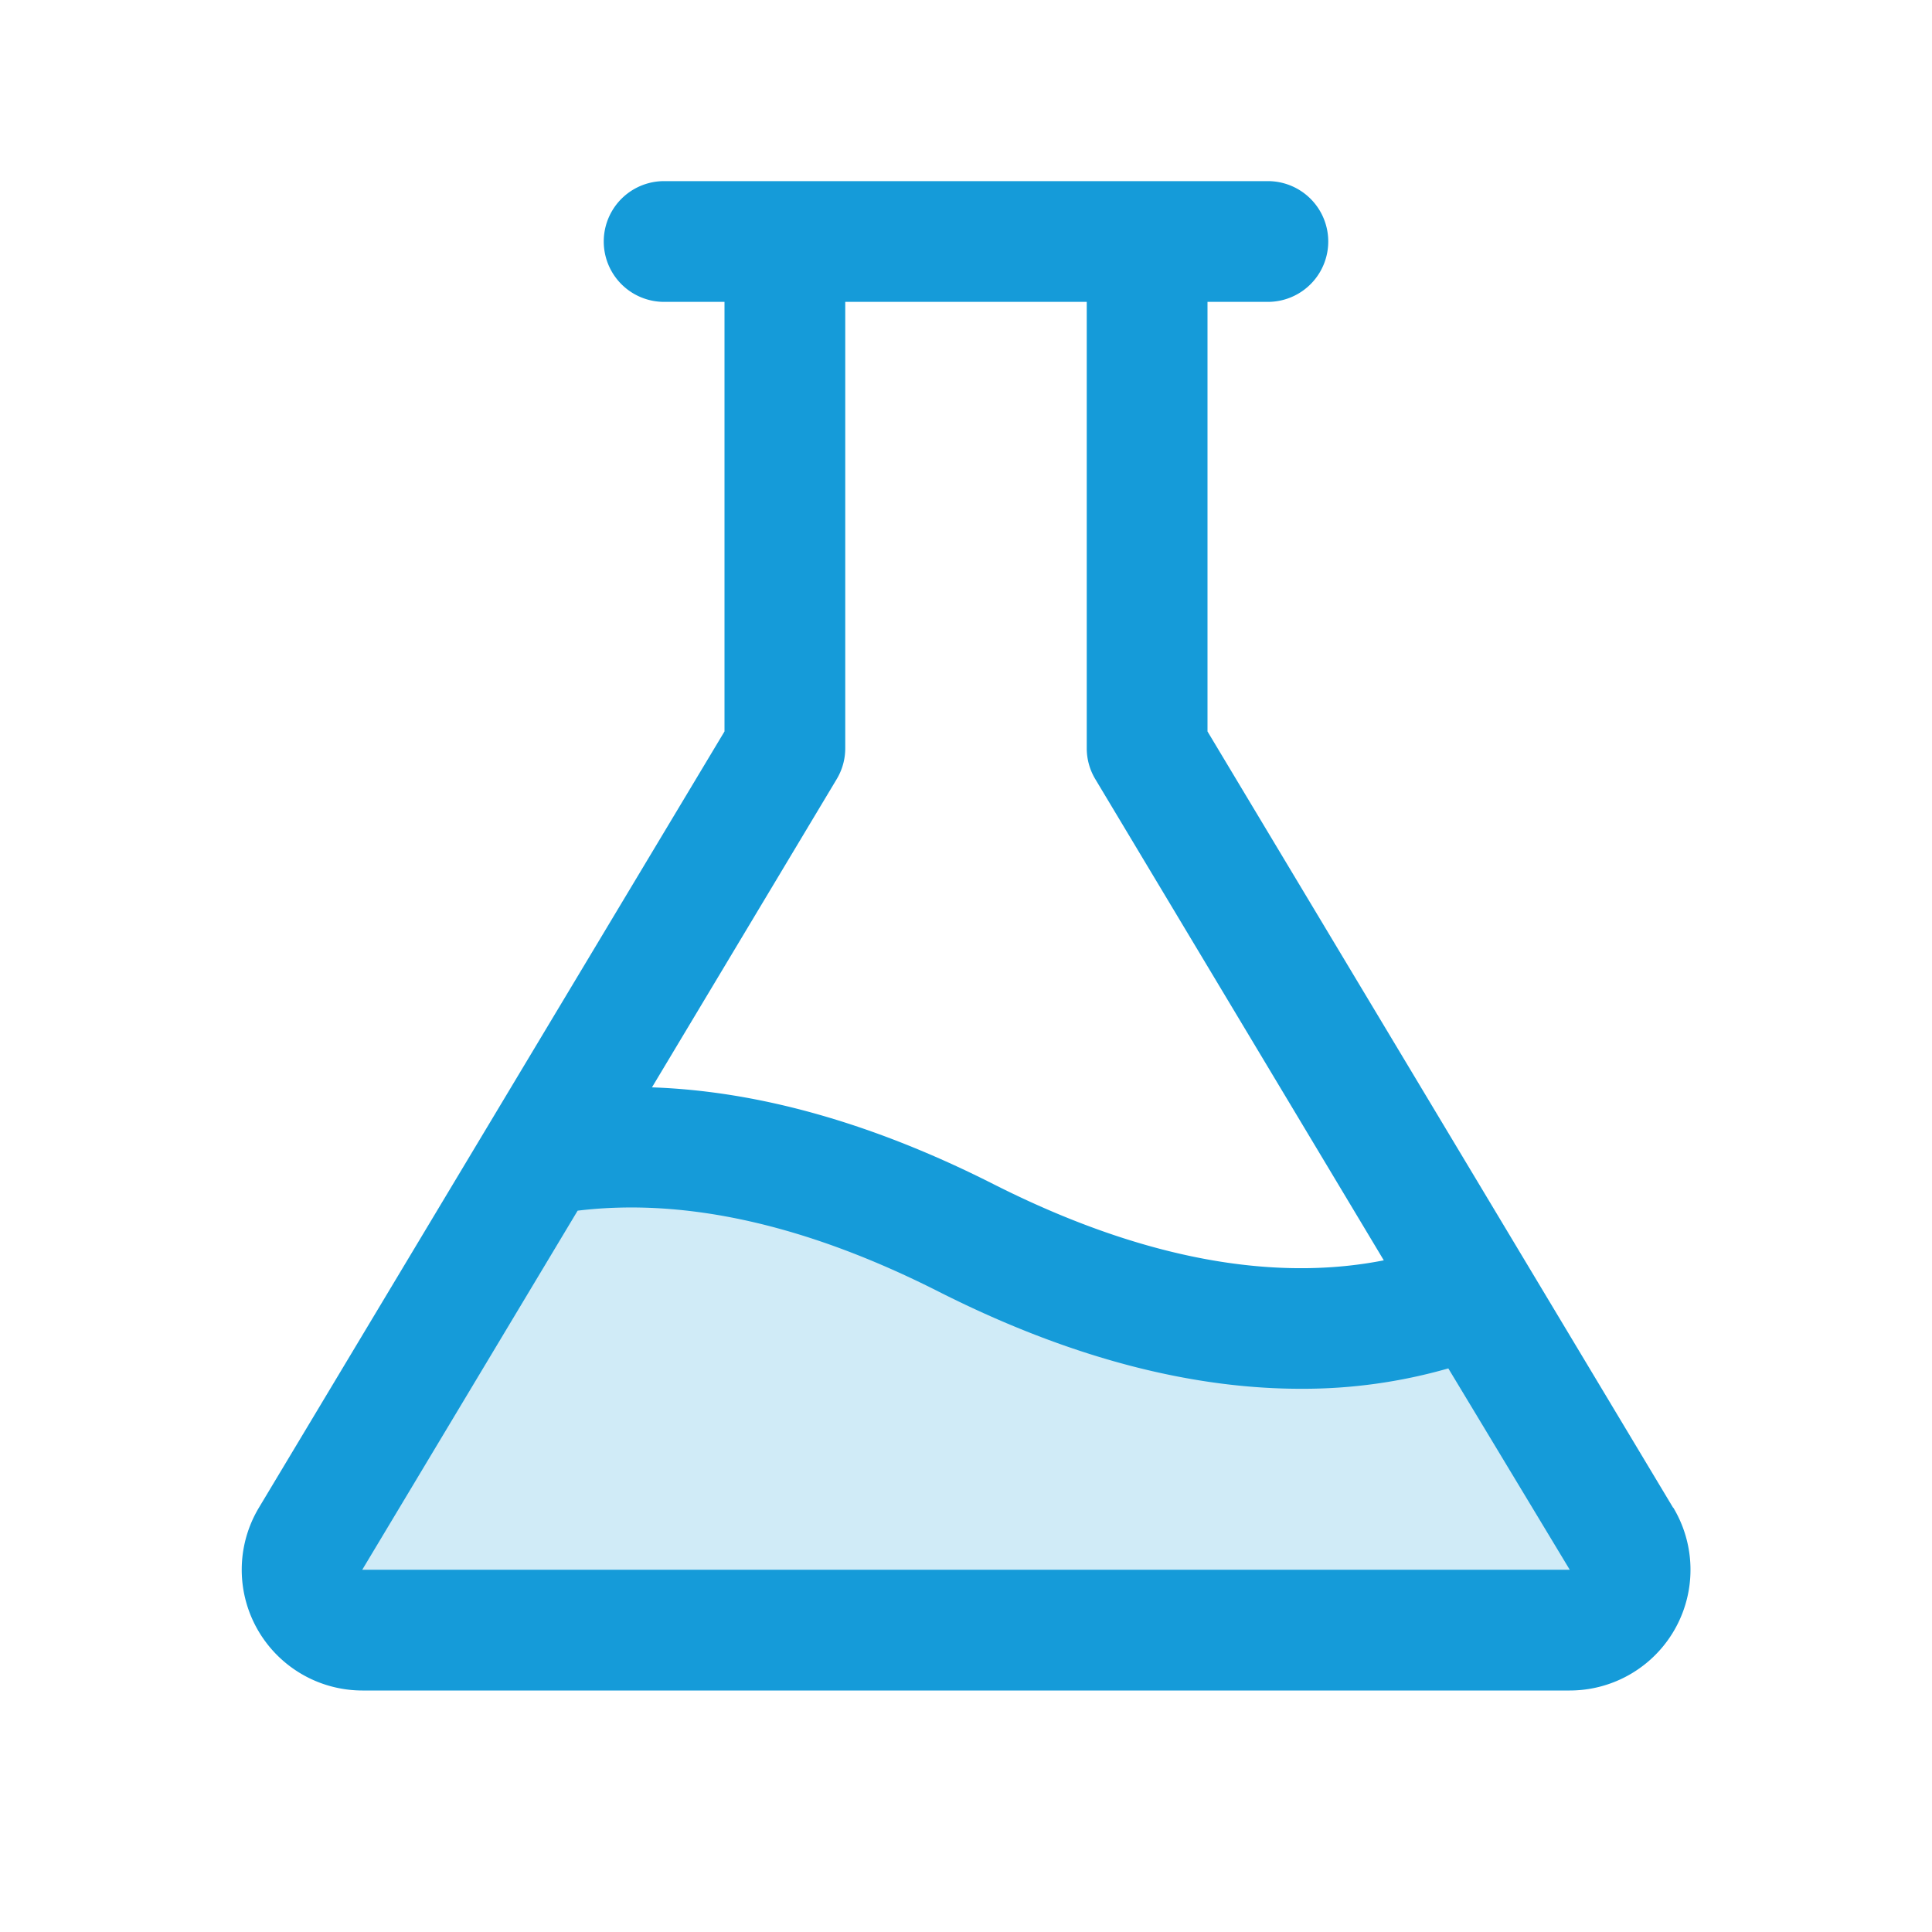 <svg xmlns="http://www.w3.org/2000/svg" width="48" height="48" fill="#159bd9" viewBox="0 0 256 256"><path d="M208 216H48a8 8 0 0 1-6.86-12.12l30.48-50.8c13.23-2.48 32-1.41 56.37 10.92 32.25 16.33 54.75 12.91 67.5 7.65l19.34 32.23A8 8 0 0 1 208 216z" opacity=".2"/><path d="M221.69 199.77 160 96.92V40h8a8 8 0 0 0 0-16H88a8 8 0 0 0 0 16h8v56.92L34.31 199.77A16 16 0 0 0 48 224h160a16 16 0 0 0 13.72-24.23zm-110.83-96.52a7.93 7.93 0 0 0 1.14-4.11V40h32v59.14a7.93 7.93 0 0 0 1.14 4.11L183.36 167c-12 2.37-29.07 1.37-51.75-10.11-15.91-8.05-31.05-12.32-45.22-12.81zM48 208l28.54-47.58c14.25-1.73 30.31 1.85 47.82 10.72 19 9.61 35 12.88 48 12.88a69.89 69.89 0 0 0 19.55-2.7L208 208z"/></svg>